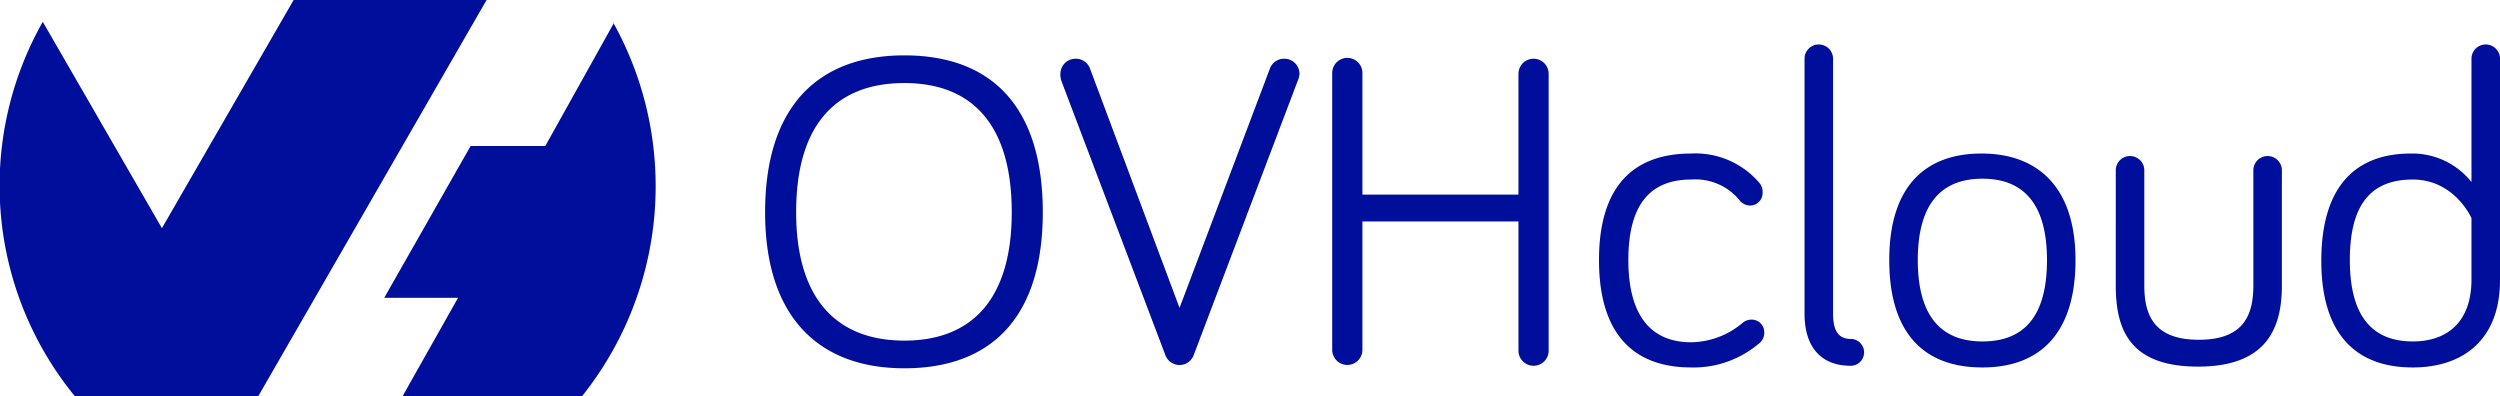 <svg xmlns="http://www.w3.org/2000/svg" id="Layer_1" viewBox="0 0 298 47.2"><defs><style>.cls-2{fill:#000e9c}</style></defs><path fill="#000e9c" fill-rule="evenodd" d="M73.1 2.7a40.1 40.1 0 0 1-3.7 44.5H48l6.6-11.7h-8.8l10.3-18.1H65l8.2-14.7ZM30.8 47.2H8.9A39.6 39.6 0 0 1 5.1 2.6l14.2 24.6L35 0h23L30.8 47.2Z"/><path d="M91.2 25.3c0-12.6 6.3-18.7 16.6-18.7s16.5 6 16.5 18.7-6.3 18.6-16.5 18.6-16.6-6.1-16.6-18.6Zm3.7 0c0 10.3 4.8 15.3 12.9 15.3s12.8-5 12.8-15.3S116 9.9 107.8 9.9s-12.9 5-12.9 15.4ZM151.4 8.1a1.8 1.8 0 0 1 1.7-1.1 1.8 1.8 0 0 1 1.8 1.8 2.4 2.4 0 0 1-.2.8l-12.4 32.7a1.8 1.8 0 0 1-3.4 0L126.5 9.6a2.4 2.4 0 0 1-.1-.8 1.8 1.8 0 0 1 1.8-1.8 1.8 1.8 0 0 1 1.7 1.1l10.7 28.6ZM162.4 26.4v15.3a1.8 1.8 0 1 1-3.6 0v-33a1.8 1.8 0 1 1 3.6 0v14.5H181V8.8a1.8 1.8 0 1 1 3.6 0v33a1.8 1.8 0 1 1-3.6 0V26.4ZM201.6 18.3a10 10 0 0 1 8.2 3.6 1.6 1.6 0 0 1 .3 1 1.5 1.5 0 0 1-1.5 1.6 1.6 1.6 0 0 1-1.3-.7 6.8 6.8 0 0 0-5.7-2.4c-5 0-7.5 3.1-7.5 9.6s2.6 9.8 7.5 9.8a9.7 9.7 0 0 0 6.1-2.3 1.6 1.6 0 0 1 1-.4 1.5 1.5 0 0 1 1.6 1.5 1.6 1.6 0 0 1-.7 1.4 12 12 0 0 1-8 2.8c-6.9 0-11-4-11-12.8s4.1-12.7 11-12.7ZM218.5 7v30.4c0 2.1.7 3 2.1 3a1.6 1.6 0 1 1 0 3.2c-3.5 0-5.5-2.2-5.5-6.2V7a1.7 1.7 0 0 1 1.7-1.7 1.7 1.7 0 0 1 1.7 1.7ZM247.4 31c0 8.7-4.2 12.8-11.1 12.8s-11.1-4-11.1-12.8 4.3-12.7 11-12.7 11.2 4 11.2 12.7Zm-3.4 0c0-6.7-2.8-9.7-7.7-9.7s-7.7 3-7.7 9.7 2.8 9.7 7.7 9.7 7.7-2.9 7.7-9.7ZM255.6 20.3V34c0 3.5 1.1 6.5 6.5 6.5s6.5-3 6.5-6.5V20.3a1.7 1.7 0 0 1 1.7-1.7 1.7 1.7 0 0 1 1.7 1.7V34c0 5-1.7 9.7-10 9.7s-9.8-4.6-9.8-9.7V20.3a1.7 1.7 0 0 1 1.7-1.7 1.7 1.7 0 0 1 1.7 1.7ZM294.6 21.7V7a1.7 1.7 0 0 1 3.4 0v26.4c0 7-4.3 10.4-10.4 10.4-6.8 0-10.9-4-10.9-12.7s3.9-12.8 10.7-12.8a9 9 0 0 1 7.2 3.4Zm0 4.3s-2-4.6-7-4.6-7.5 3-7.5 9.6 2.6 9.7 7.5 9.7c4.1 0 7-2.3 7-7.4Z" class="cls-2"/></svg>
